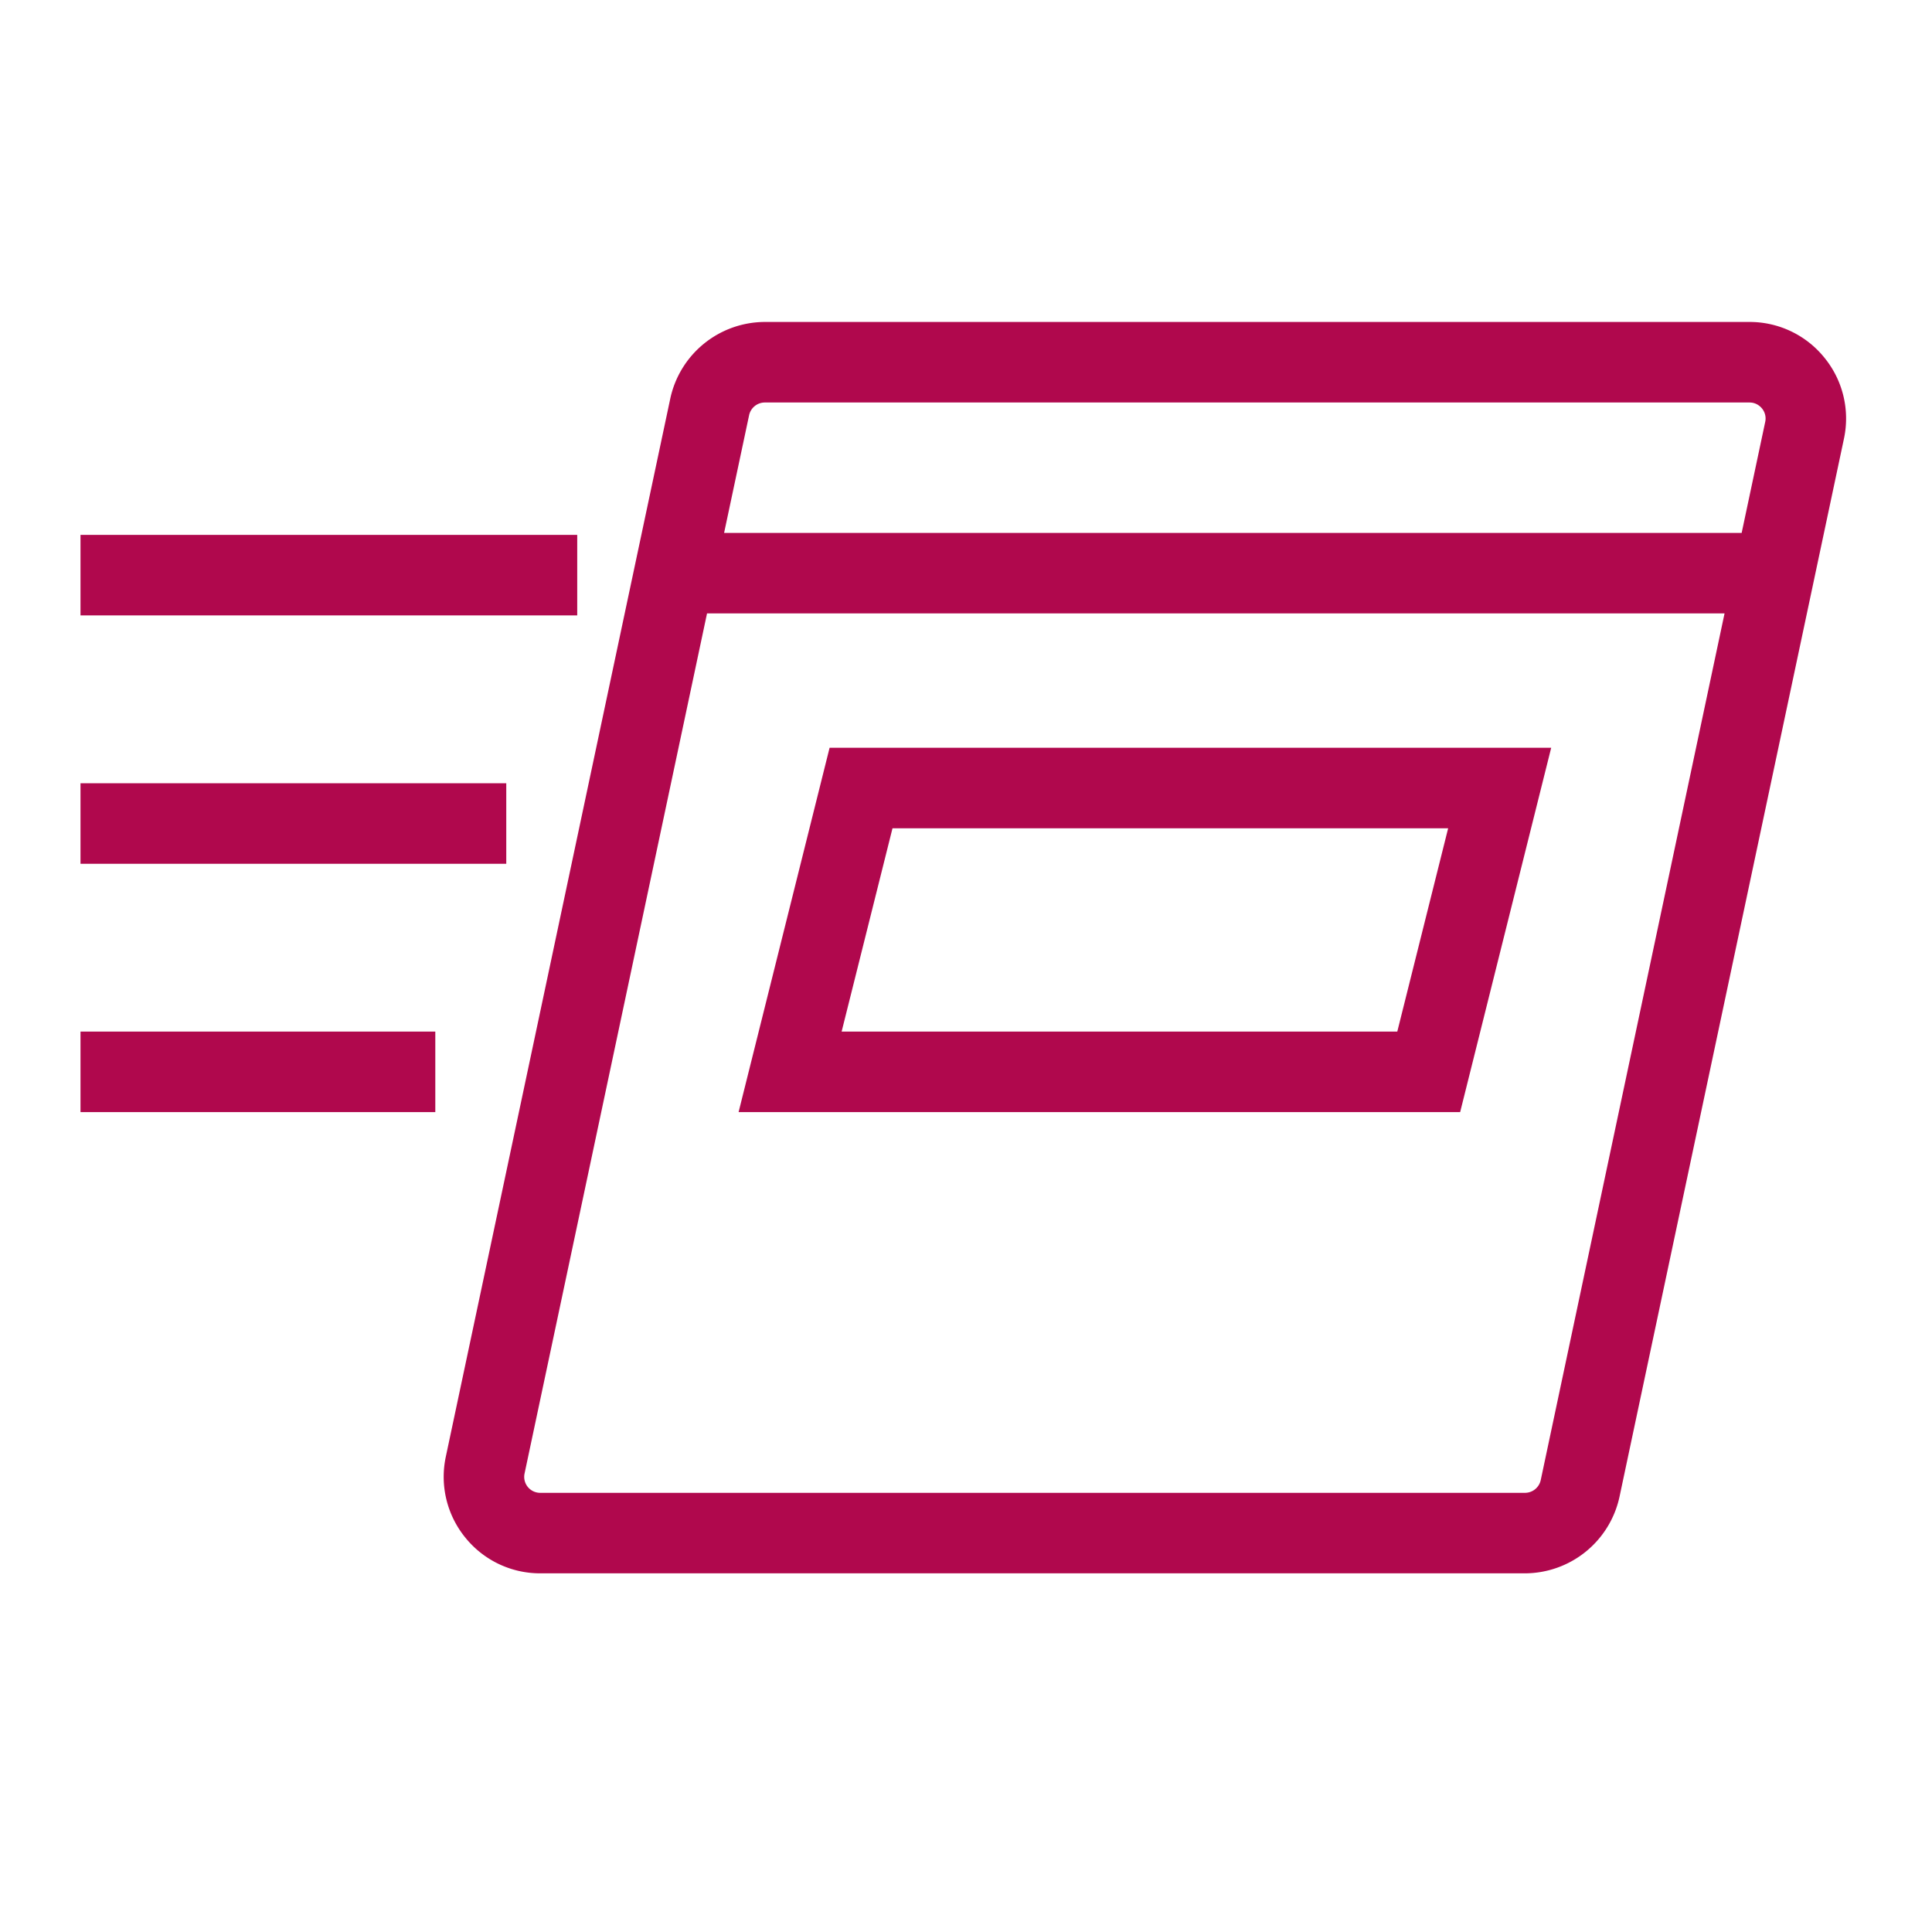 <svg xmlns="http://www.w3.org/2000/svg" viewBox="0 0 48 48"><path fill="#B0084D" fill-rule="evenodd" d="M2 27.63h8.815v-2H2v2Zm0-6.17h10.578v-2H2v2Zm0-6.171h12.341v-2H2v2Zm32.715 10.34H20.91l1.264-5.051h13.805l-1.264 5.052Zm-14.104-7.051L18.35 27.63h17.927l2.262-9.052H20.611Zm17.668 18.195a.401.401 0 0 1-.39.316H13.424a.397.397 0 0 1-.391-.482l4.533-21.367h25.28l-4.567 21.533ZM19 10h24.466c.165 0 .265.093.31.148a.393.393 0 0 1 .08.335l-.585 2.757H17.99l.621-2.923A.4.4 0 0 1 19 10Zm26.329-1.111a2.386 2.386 0 0 0-1.863-.89H19a2.41 2.41 0 0 0-2.347 1.903l-5.577 26.29a2.39 2.39 0 0 0 .484 2.008 2.386 2.386 0 0 0 1.864.889h24.465a2.411 2.411 0 0 0 2.347-1.901l5.577-26.291a2.39 2.39 0 0 0-.484-2.008Z"/></svg>